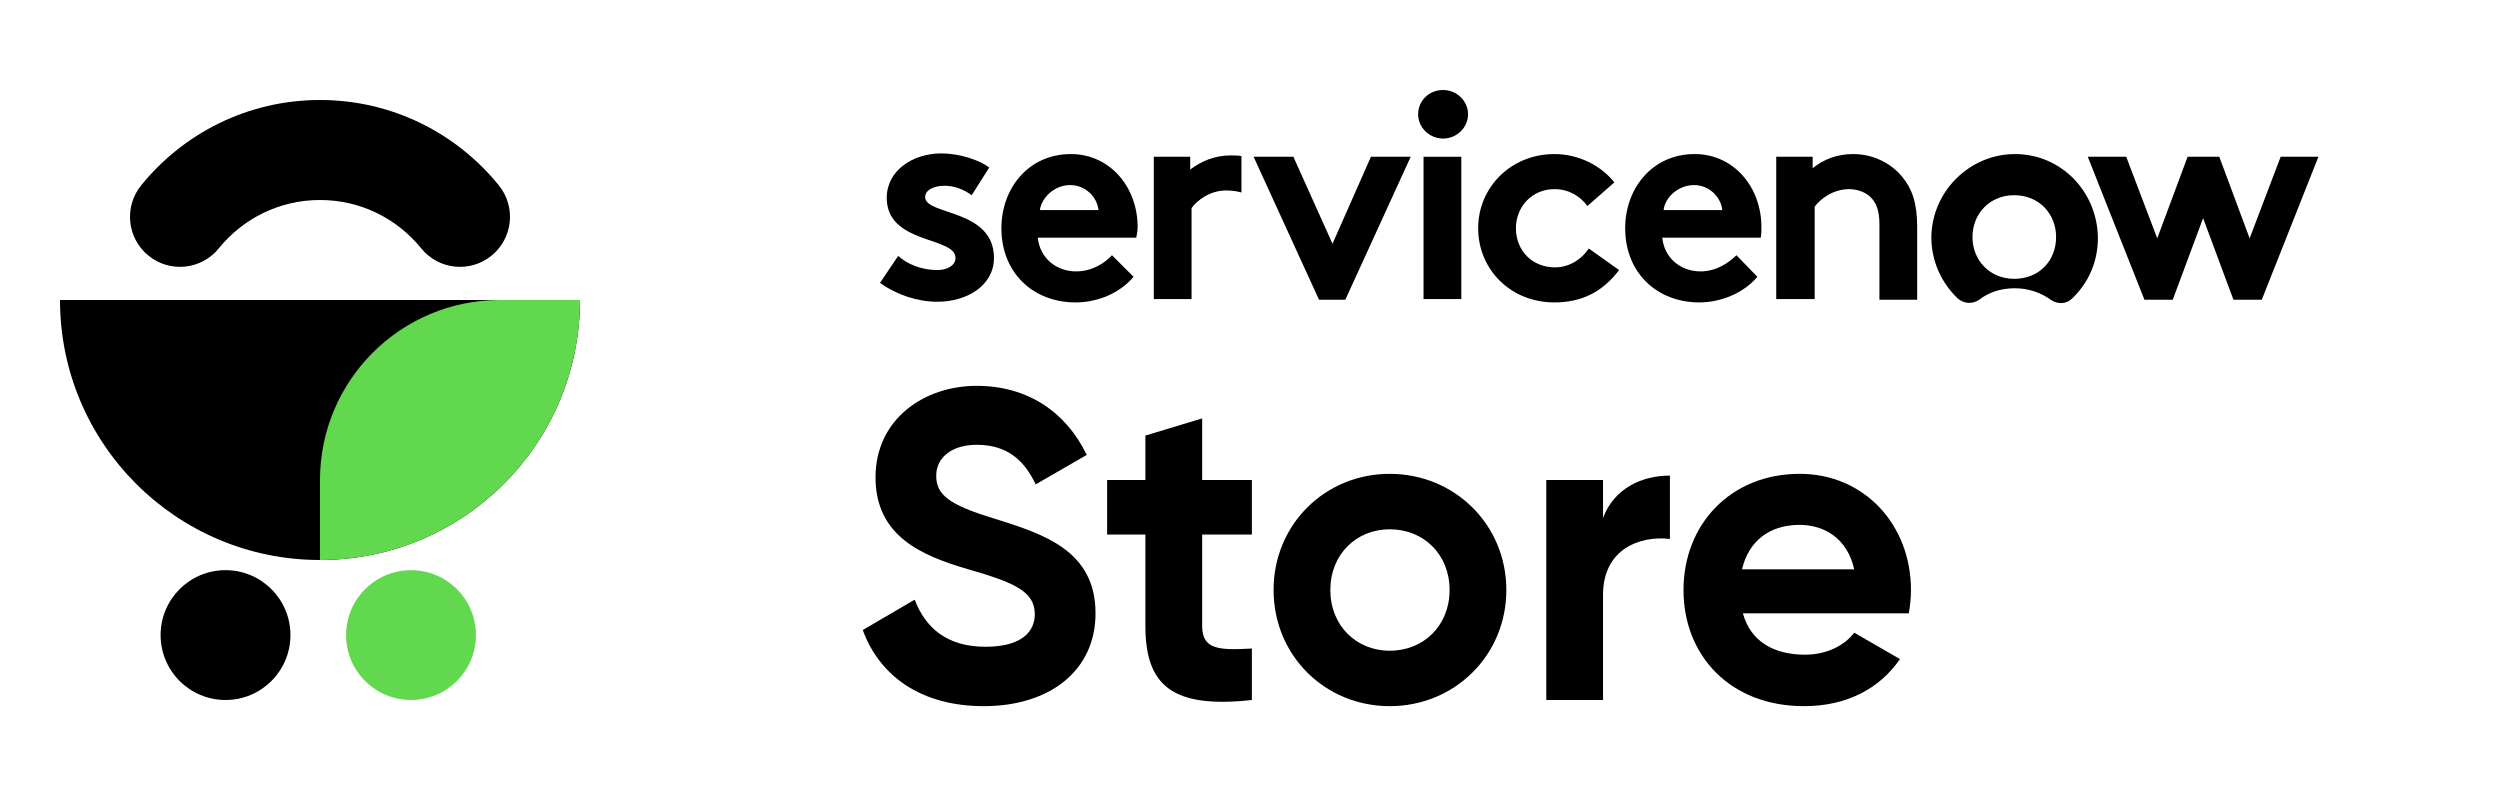<svg width="125" height="40" viewBox="0 0 125 40" fill="none" xmlns="http://www.w3.org/2000/svg">
<circle cx="11.276" cy="31.754" r="3.246" fill="black"/>
<circle cx="20.55" cy="31.754" r="3.246" fill="#62D84E"/>
<path fill-rule="evenodd" clip-rule="evenodd" d="M16 10C13.959 10 12.139 10.938 10.943 12.415C10.075 13.489 8.501 13.655 7.427 12.786C6.354 11.918 6.188 10.343 7.057 9.27C9.161 6.67 12.386 5 16 5C19.614 5 22.839 6.67 24.943 9.27C25.812 10.343 25.646 11.918 24.573 12.786C23.499 13.655 21.925 13.489 21.057 12.415C19.861 10.938 18.041 10 16 10Z" fill="black"/>
<path fill-rule="evenodd" clip-rule="evenodd" d="M3 15C3 22.18 8.82 28 16 28C23.18 28 29 22.18 29 15H3Z" fill="black"/>
<path fill-rule="evenodd" clip-rule="evenodd" d="M25 15C20.029 15 16 19.029 16 24V28C23.18 28 29 22.18 29 15H25Z" fill="#62D84E"/>
<path d="M49.188 35.308C52.466 35.308 54.776 33.548 54.776 30.666C54.776 27.52 52.18 26.706 49.738 25.936C47.406 25.232 46.812 24.726 46.812 23.78C46.812 22.9 47.56 22.24 48.836 22.24C50.398 22.24 51.234 23.054 51.784 24.22L54.336 22.746C53.302 20.59 51.366 19.292 48.836 19.292C46.196 19.292 43.776 20.964 43.776 23.868C43.776 26.794 46.064 27.784 48.418 28.466C50.706 29.126 51.74 29.566 51.74 30.71C51.74 31.568 51.102 32.338 49.276 32.338C47.362 32.338 46.284 31.414 45.734 29.984L43.138 31.502C43.974 33.79 46.042 35.308 49.188 35.308Z" fill="black"/>
<path d="M62.594 26.728V24H60.108V20.92L57.27 21.778V24H55.356V26.728H57.27V31.304C57.27 34.274 58.612 35.44 62.594 35V32.426C60.966 32.514 60.108 32.492 60.108 31.304V26.728H62.594Z" fill="black"/>
<path d="M69.487 35.308C72.721 35.308 75.317 32.778 75.317 29.5C75.317 26.222 72.721 23.692 69.487 23.692C66.253 23.692 63.679 26.222 63.679 29.5C63.679 32.778 66.253 35.308 69.487 35.308ZM69.487 32.536C67.815 32.536 66.517 31.282 66.517 29.5C66.517 27.718 67.815 26.464 69.487 26.464C71.181 26.464 72.479 27.718 72.479 29.5C72.479 31.282 71.181 32.536 69.487 32.536Z" fill="black"/>
<path d="M80.152 25.892V24H77.314V35H80.152V29.742C80.152 27.432 82.022 26.772 83.496 26.948V23.78C82.11 23.78 80.724 24.396 80.152 25.892Z" fill="black"/>
<path d="M87.145 30.666H95.439C95.505 30.292 95.549 29.918 95.549 29.5C95.549 26.266 93.239 23.692 89.983 23.692C86.529 23.692 84.175 26.222 84.175 29.5C84.175 32.778 86.507 35.308 90.203 35.308C92.315 35.308 93.965 34.45 94.999 32.954L92.711 31.634C92.227 32.272 91.347 32.734 90.247 32.734C88.751 32.734 87.541 32.118 87.145 30.666ZM87.101 28.466C87.431 27.058 88.465 26.244 89.983 26.244C91.171 26.244 92.359 26.882 92.711 28.466H87.101Z" fill="black"/>
<path fill-rule="evenodd" clip-rule="evenodd" d="M61.534 7.771C60.758 7.771 60.084 8.04 59.511 8.479V7.838H57.69V14.953H59.578V10.401C59.848 10.03 60.488 9.524 61.297 9.524C61.601 9.524 61.837 9.558 62.073 9.625V7.804C61.904 7.771 61.702 7.771 61.534 7.771Z" fill="black"/>
<path fill-rule="evenodd" clip-rule="evenodd" d="M44.91 12.795C45.382 13.233 46.124 13.503 46.866 13.503C47.372 13.503 47.776 13.267 47.776 12.896C47.776 11.817 44.337 12.222 44.337 9.895C44.337 8.513 45.652 7.67 47.068 7.67C47.979 7.67 48.99 8.007 49.462 8.378L48.586 9.76C48.215 9.49 47.743 9.288 47.237 9.288C46.697 9.288 46.259 9.49 46.259 9.861C46.259 10.772 49.698 10.434 49.698 12.896C49.698 14.278 48.35 15.088 46.866 15.088C45.888 15.088 44.843 14.75 44 14.143L44.91 12.795Z" fill="black"/>
<path fill-rule="evenodd" clip-rule="evenodd" d="M56.881 11.345C56.881 9.355 55.498 7.703 53.543 7.703C51.418 7.703 50.07 9.423 50.07 11.412C50.07 13.638 51.654 15.121 53.779 15.121C54.891 15.121 56.004 14.649 56.678 13.84L55.599 12.761C55.262 13.132 54.622 13.57 53.812 13.57C52.801 13.57 51.992 12.896 51.89 11.884H56.813C56.847 11.716 56.881 11.547 56.881 11.345ZM51.992 10.502C52.093 9.861 52.733 9.254 53.509 9.254C54.284 9.254 54.858 9.861 54.925 10.502H51.992Z" fill="black"/>
<path fill-rule="evenodd" clip-rule="evenodd" d="M66.625 12.188L68.547 7.838H70.536L67.266 14.986H65.951L62.68 7.838H64.669L66.625 12.188Z" fill="black"/>
<path fill-rule="evenodd" clip-rule="evenodd" d="M72.155 4.5C72.829 4.5 73.402 5.039 73.402 5.714C73.402 6.388 72.829 6.928 72.155 6.928C71.48 6.928 70.907 6.388 70.907 5.714C70.907 5.039 71.447 4.5 72.155 4.5Z" fill="black"/>
<path d="M73.065 7.838H71.177V14.953H73.065V7.838Z" fill="black"/>
<path fill-rule="evenodd" clip-rule="evenodd" d="M80.955 13.503C80.112 14.615 79.067 15.121 77.718 15.121C75.526 15.121 73.908 13.469 73.908 11.412C73.908 9.355 75.56 7.703 77.718 7.703C78.932 7.703 80.045 8.276 80.719 9.119L79.37 10.3C78.999 9.794 78.426 9.457 77.718 9.457C76.605 9.457 75.796 10.333 75.796 11.412C75.796 12.525 76.605 13.368 77.752 13.368C78.527 13.368 79.134 12.896 79.438 12.424L80.955 13.503Z" fill="black"/>
<path fill-rule="evenodd" clip-rule="evenodd" d="M87.868 13.84C87.193 14.649 86.047 15.121 84.968 15.121C82.844 15.121 81.259 13.638 81.259 11.412C81.259 9.423 82.608 7.703 84.732 7.703C86.688 7.703 88.07 9.355 88.07 11.345C88.07 11.547 88.07 11.716 88.036 11.884H83.113C83.215 12.896 84.024 13.57 85.035 13.57C85.845 13.57 86.485 13.098 86.822 12.761L87.868 13.84ZM86.114 10.502C86.047 9.861 85.474 9.254 84.698 9.254C83.923 9.254 83.248 9.861 83.181 10.502H86.114Z" fill="black"/>
<path fill-rule="evenodd" clip-rule="evenodd" d="M88.812 14.986V7.838H90.633V8.411C91.172 7.973 91.847 7.703 92.656 7.703C93.634 7.703 94.544 8.141 95.117 8.85C95.589 9.423 95.859 10.131 95.859 11.345V14.986H93.971V11.21C93.971 10.502 93.802 10.131 93.532 9.861C93.296 9.625 92.892 9.457 92.453 9.457C91.644 9.457 91.004 9.962 90.734 10.333V14.953H88.812V14.986Z" fill="black"/>
<path fill-rule="evenodd" clip-rule="evenodd" d="M100.748 7.703C98.489 7.703 96.6 9.558 96.567 11.851C96.567 13.064 97.073 14.143 97.882 14.919C98.185 15.189 98.624 15.222 98.961 14.986C99.433 14.615 100.04 14.413 100.748 14.413C101.456 14.413 102.063 14.649 102.535 14.986C102.872 15.222 103.31 15.222 103.614 14.919C104.423 14.143 104.895 13.098 104.895 11.884C104.861 9.558 103.041 7.703 100.748 7.703ZM100.714 13.941C99.466 13.941 98.624 12.997 98.624 11.851C98.624 10.704 99.466 9.76 100.714 9.76C101.962 9.76 102.805 10.704 102.805 11.851C102.805 13.031 101.962 13.941 100.714 13.941Z" fill="black"/>
<path fill-rule="evenodd" clip-rule="evenodd" d="M108.638 14.986H107.222L104.389 7.838H106.311L107.862 11.918L109.38 7.838H110.964L112.482 11.918L114.033 7.838H115.921L113.089 14.986H111.672L110.155 10.907L108.638 14.986Z" fill="black"/>
</svg>
